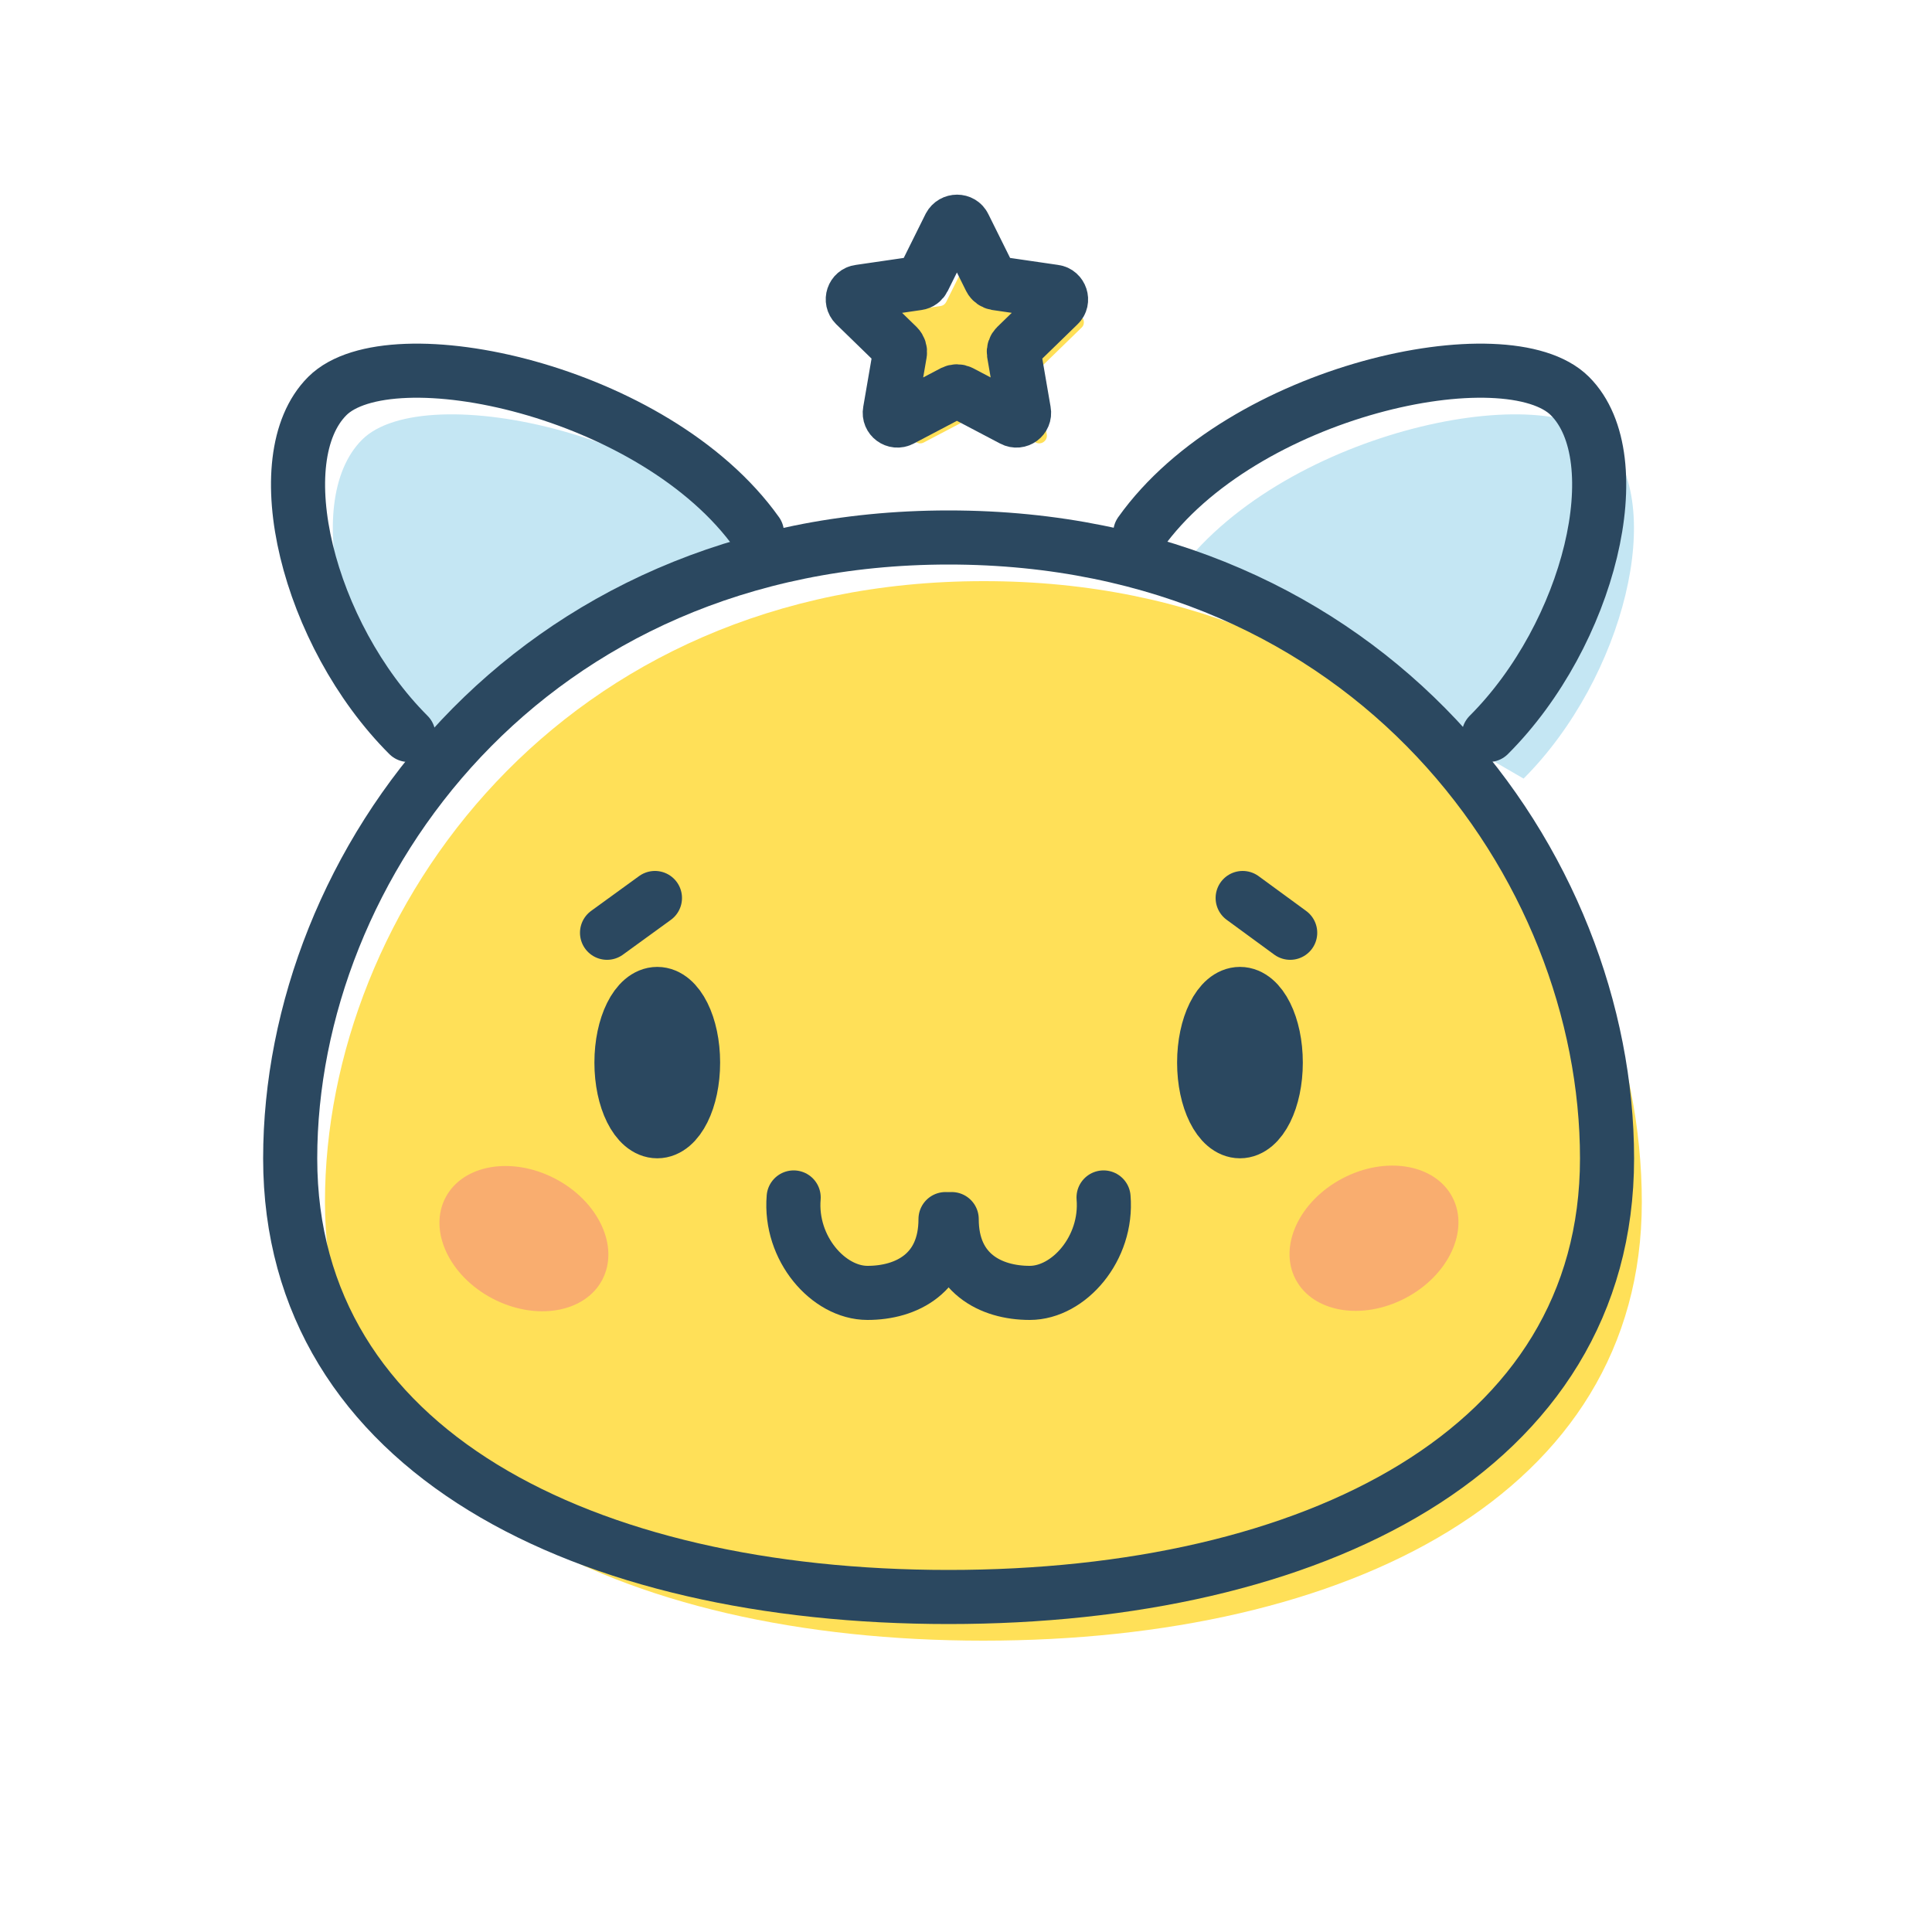 <?xml version="1.0" encoding="utf-8"?>
<!-- Generator: Adobe Illustrator 28.1.0, SVG Export Plug-In . SVG Version: 6.00 Build 0)  -->
<svg version="1.1" id="_x32_" xmlns="http://www.w3.org/2000/svg" xmlns:xlink="http://www.w3.org/1999/xlink" x="0px" y="0px"
	 viewBox="0 0 500 500" style="enable-background:new 0 0 500 500;" xml:space="preserve">
<style type="text/css">
	.st0{display:none;}
	.st1{display:inline;fill:#BDD9C9;}
	.st2{display:inline;fill:#ADCAB9;}
	.st3{display:inline;fill:#5EA5C1;}
	.st4{display:inline;fill:#4793B1;}
	.st5{fill:#C4E6F3;}
	.st6{fill:#FFE058;}
	.st7{fill:none;stroke:#2B4860;stroke-width:14;stroke-linecap:round;stroke-linejoin:round;stroke-miterlimit:10;}
	.st8{fill:#2B4860;stroke:#2B4860;stroke-width:15.736;stroke-linecap:round;stroke-linejoin:round;stroke-miterlimit:10;}
	.st9{fill:#F9AD6F;}
</style>
<g>
	<g id="Background_00000053545655599802022640000002074703035326029486_" class="st0">
		<path class="st1" d="M257.5,417.7c0,250,0,250,0,500c-250,0-250,0-500,0c0-250,0-250,0-500C7.5,417.7,7.5,417.7,257.5,417.7z"/>
	</g>
</g>
<g>
	<g id="Background_00000031907808655064128730000012018308043499636891_" class="st0">
		<path class="st2" d="M-387.5-46.1c0,256,0,256,0,512c-256,0-256,0-512,0c0-256,0-256,0-512C-643.5-46.1-643.5-46.1-387.5-46.1z"/>
		<path class="st3" d="M-533,346.9c-0.6,7.6-12.3,11.9-18.8,13.5c-26.2,6.5-139.8,6.2-169,2.5c-8.7-1.1-31.7-4.6-32.8-15.5
			c8-4.6,44-6.2,46.2-7c0.4-0.1,0.2-0.7,0.2-1c34.3,4.5,94.4,4.6,128.5-0.5c0.1,0.7-0.1,1.6,0,1.8
			C-577.1,342.6-543.3,342.2-533,346.9z"/>
		<path class="st4" d="M-533,346.9c-10.3-4.7-44.1-4.3-45.5-6.2c-0.1-0.2,0.1-1.1,0-1.8c11.1-1.7,21.4-3.8,32-7.5
			C-540.1,335-532.3,338.2-533,346.9z"/>
		<path class="st4" d="M-707,339.4c0,0.3,0.1,0.9-0.2,1c-2.2,0.8-38.3,2.4-46.2,7c-0.9-8.9,5.6-11.2,12-15.5
			C-730.8,335.5-718.2,337.9-707,339.4z"/>
	</g>
</g>
<g>
	<path class="st5" d="M114.7,201.5c-26.1-26.1-37.2-71.5-21-87.7s84.8-1.7,111.2,35.4C166.2,154.9,119.3,182.8,114.7,201.5"/>
	<path class="st5" d="M394.3,201.5c26.1-26.1,37.2-71.5,21-87.7s-84.8-1.7-111.2,35.4"/>
	<path class="st6" d="M424.9,311.1c0,75.7-76.3,113.5-170.4,113.5S84.1,386.8,84.1,311.1s61.4-160.7,170.4-160.7
		C364.1,150.3,424.9,235.3,424.9,311.1z"/>
	<path class="st7" d="M415.9,299.8c0,75.7-76.3,113.5-170.4,113.5S75.1,375.6,75.1,299.8s61.4-160.7,170.4-160.7
		C355.1,139.1,415.9,224.1,415.9,299.8z"/>
	<g>
		<path class="st6" d="M255.4,64.4l6.8,13.7c0.3,0.6,0.9,1,1.5,1.1l15.1,2.2c1.6,0.2,2.3,2.3,1.1,3.4l-11,10.7
			c-0.5,0.5-0.7,1.1-0.6,1.8l2.6,15.1c0.3,1.6-1.4,2.9-2.9,2.1l-13.5-7.1c-0.6-0.3-1.3-0.3-1.9,0l-13.5,7.1
			c-1.5,0.8-3.2-0.5-2.9-2.1l2.6-15.1c0.1-0.7-0.1-1.3-0.6-1.8l-11-10.7c-1.2-1.2-0.5-3.2,1.1-3.4l15.1-2.2c0.7-0.1,1.2-0.5,1.5-1.1
			l6.8-13.7C252.6,63,254.7,63,255.4,64.4z"/>
		<path class="st7" d="M249.5,58.5l6.8,13.7c0.3,0.6,0.9,1,1.5,1.1l15.1,2.2c1.6,0.2,2.3,2.3,1.1,3.4l-11,10.7
			c-0.5,0.5-0.7,1.1-0.6,1.8l2.6,15.1c0.3,1.6-1.4,2.9-2.9,2.1l-13.5-7.1c-0.6-0.3-1.3-0.3-1.9,0l-13.5,7.1
			c-1.5,0.8-3.2-0.5-2.9-2.1l2.6-15.1c0.1-0.6-0.1-1.3-0.6-1.8l-11-10.7c-1.2-1.2-0.5-3.2,1.1-3.4l15.1-2.2c0.7-0.1,1.2-0.5,1.5-1.1
			l6.8-13.7C246.6,57,248.8,57,249.5,58.5z"/>
	</g>
	<ellipse class="st8" cx="170.1" cy="275" rx="8.4" ry="16.9"/>
	<line class="st7" x1="169.5" y1="232.4" x2="157.1" y2="241.4"/>
	<path class="st7" d="M205.4,309.9c-1.1,13.2,9,24.7,19.1,24.7s20.2-5.1,20.2-19.1"/>
	
		<ellipse transform="matrix(0.464 -0.886 0.886 0.464 -211.247 291.901)" class="st9" cx="135.5" cy="320.5" rx="17.5" ry="22.9"/>
	<path class="st7" d="M105.7,190.2c-26.1-26.1-37.2-71.5-21-87.7s84.8-1.7,111.2,35.4"/>
	<path class="st7" d="M385.3,190.2c26.1-26.1,37.2-71.5,21-87.7c-16.2-16.2-84.8-1.7-111.2,35.4"/>
	<ellipse class="st8" cx="320.9" cy="275" rx="8.4" ry="16.9"/>
	<line class="st7" x1="321.6" y1="232.4" x2="333.9" y2="241.4"/>
	<path class="st7" d="M285.6,309.9c1.1,13.2-9,24.7-19.1,24.7s-20.2-5.1-20.2-19.1"/>
	
		<ellipse transform="matrix(0.886 -0.464 0.464 0.886 -108.098 201.443)" class="st9" cx="355.5" cy="320.5" rx="22.9" ry="17.5"/>
</g>
</svg>
